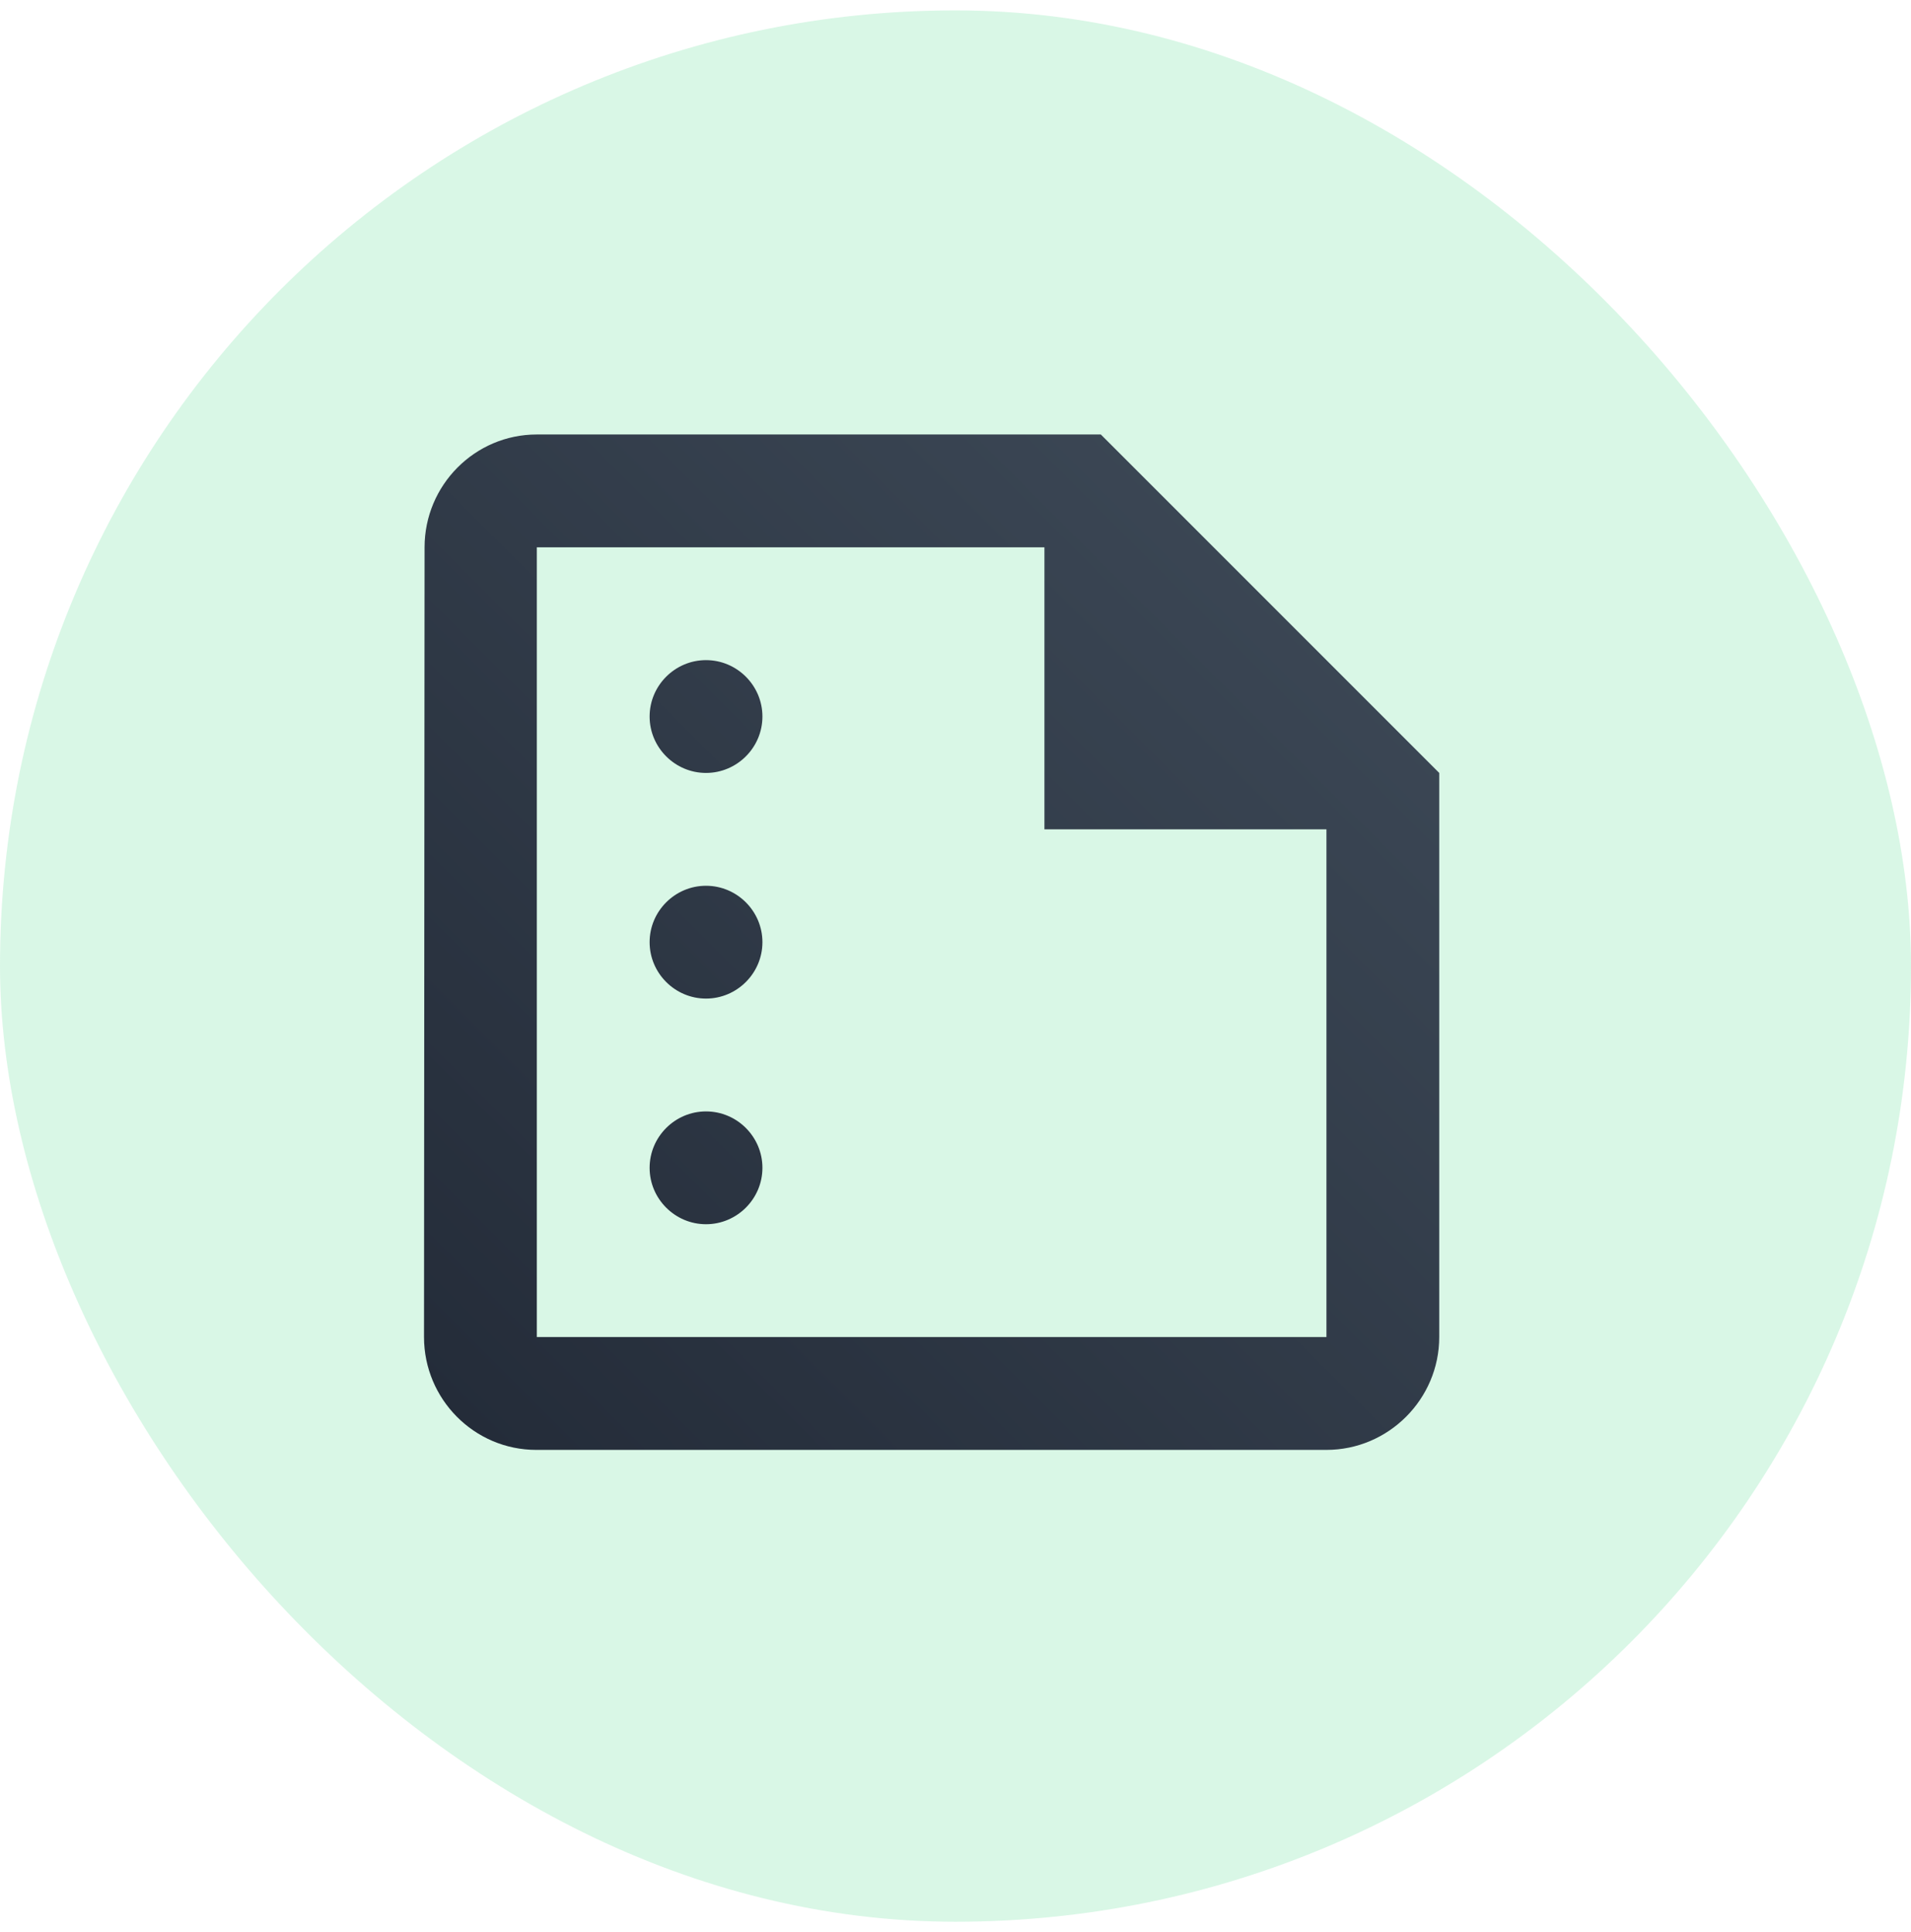 <svg width="92" height="93" viewBox="0 0 92 93" fill="none" xmlns="http://www.w3.org/2000/svg">
<rect y="0.5" width="92" height="92" rx="46" fill="#42DA82" fill-opacity="0.2"/>
<path d="M52.996 20.913H25.844C22.857 20.913 20.44 23.356 20.44 26.343L20.413 64.357C20.413 67.344 22.83 69.788 25.817 69.788H63.858C66.844 69.788 69.288 67.344 69.288 64.357V37.204L52.996 20.913ZM25.844 64.357V26.343H50.281V39.919H63.858V64.357H25.844ZM36.705 34.489C36.705 35.982 35.483 37.204 33.989 37.204C32.496 37.204 31.274 35.982 31.274 34.489C31.274 32.996 32.496 31.774 33.989 31.774C35.483 31.774 36.705 32.996 36.705 34.489ZM36.705 45.35C36.705 46.843 35.483 48.065 33.989 48.065C32.496 48.065 31.274 46.843 31.274 45.35C31.274 43.857 32.496 42.635 33.989 42.635C35.483 42.635 36.705 43.857 36.705 45.35ZM36.705 56.211C36.705 57.705 35.483 58.926 33.989 58.926C32.496 58.926 31.274 57.705 31.274 56.211C31.274 54.718 32.496 53.496 33.989 53.496C35.483 53.496 36.705 54.718 36.705 56.211Z" fill="url(#paint0_linear_2894_1016)"/>
<defs>
<linearGradient id="paint0_linear_2894_1016" x1="44.053" y1="-1.131" x2="-3.227" y2="46.148" gradientUnits="userSpaceOnUse">
<stop stop-color="#3E4A58"/>
<stop offset="1" stop-color="#232B38"/>
</linearGradient>
</defs>
</svg>
